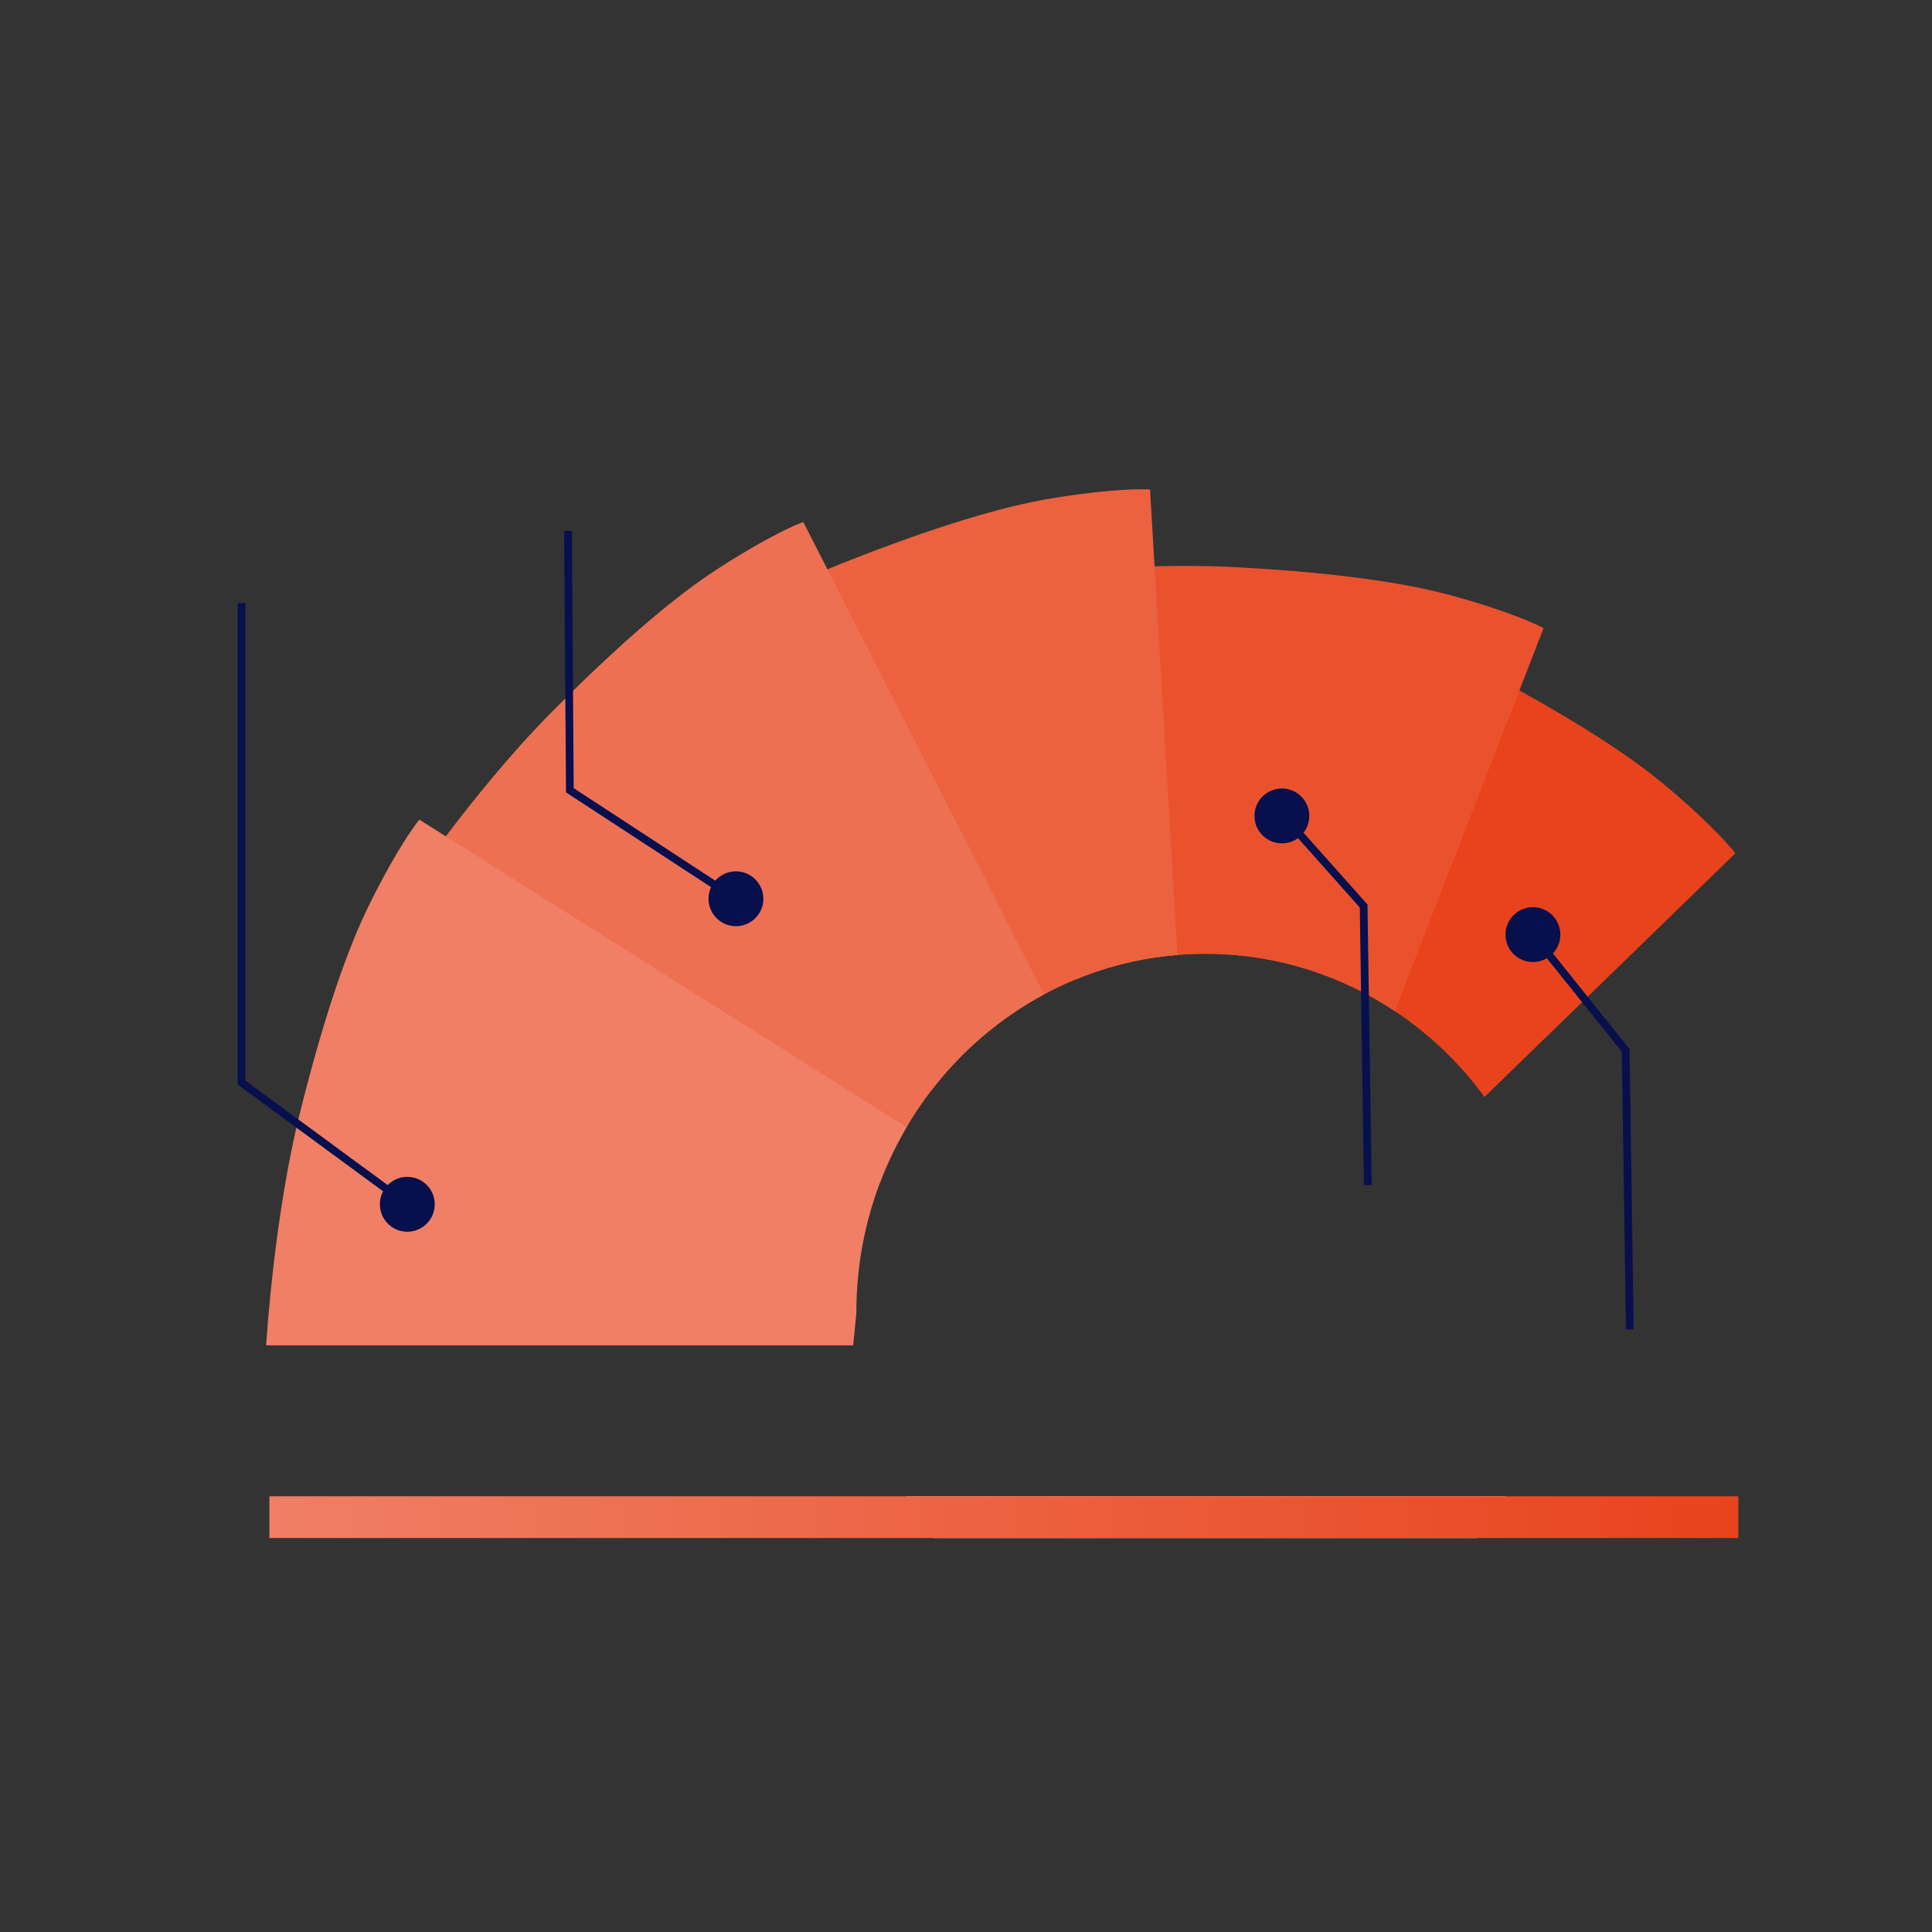 <svg xmlns="http://www.w3.org/2000/svg" xmlns:xlink="http://www.w3.org/1999/xlink" id="Layer_1" viewBox="0 0 500 500"><rect x="0" y="0" width="500" height="500" fill="#333333" stroke="none"/><defs><style> .st0 { fill: #ec6140; } .st1 { fill: #070f4d; } .st2 { fill: #e8431c; } .st3 { fill: none; stroke: #070f4d; stroke-miterlimit: 10; stroke-width: 2px; } .st4 { fill: #fff; } .st5 { fill: #ea522e; } .st6 { fill: #ee7053; } .st7 { fill: url(#linear-gradient); } .st8 { fill: #f07f65; } </style><linearGradient id="linear-gradient" x1="69.72" y1="392.64" x2="449.88" y2="392.64" gradientUnits="userSpaceOnUse"><stop offset="0" stop-color="#f07f65"></stop><stop offset="1" stop-color="#e8431c"></stop></linearGradient></defs><path class="st2" d="M449.01,220.93c-14.33,13.92-41.88,40.68-64.82,62.96-6.39-8.74-14.26-16.27-23.22-22.22-14.11-9.38-30.93-14.83-48.99-14.83-2.45,0-4.87.1-7.27.3-.85.07-1.7.15-2.54.25.67-2.71,1.37-5.48,2.07-8.3h0c7.89-31.69,17.23-69.33,21.86-88.53.02-.09.11-.15.19-.12,2.4.74,32.14,10.01,55.91,22.37,3.81,1.99,7.49,3.95,11.01,5.89,14.96,8.24,27.18,16.03,35.74,22.92,5.46,4.38,14.9,12.67,20.05,19.08.06.07.07.17.01.23Z"></path><path class="st4" d="M241.66,398.04l-7.32-10.8h155.28c-2.18,3.78-4.64,7.39-7.32,10.8h-140.64Z"></path><polygon class="st7" points="241.66 398.04 69.72 398.04 69.72 387.24 234.34 387.24 389.62 387.24 449.88 387.24 449.88 398.04 382.3 398.04 241.66 398.04"></polygon><path class="st5" d="M399.43,162.68c-1.73,4.46-3.85,9.91-6.22,16.02-9.25,23.81-22.43,57.73-32.24,82.97-14.11-9.38-30.93-14.83-48.99-14.83-2.45,0-4.87.1-7.27.3-.85.07-1.7.15-2.54.25-8.46.93-16.57,3.07-24.16,6.24-6.4-34.21-15.27-81.44-19.63-103.78-.01-.09.04-.17.13-.18,1.88-.25,20-2.57,40.29-3.11,6.55-.17,13.33-.16,19.86.17,22.52,1.14,41.33,3.41,54.5,6.74,6.78,1.71,18.82,5.31,26.17,9,.08.04.14.12.1.21Z"></path><path class="st0" d="M304.71,247.14c-.85.07-1.7.15-2.54.25-8.46.93-16.57,3.07-24.16,6.24-2.67,1.12-5.28,2.36-7.82,3.73-11.43,6.13-21.43,14.71-29.33,25.06-17.26-24.51-59.44-84.33-76.81-108.56-.05-.08-.04-.18.04-.23,2.03-1.27,26.21-16.31,50.04-26.29,1.15-.49,2.29-.96,3.43-1.41,20.95-8.34,39-14.11,52.35-16.56,6.89-1.26,19.33-3,27.55-2.71.09.01.17.06.18.15.32,5.4.72,12.15,1.16,19.75,1.61,27.4,3.87,65.92,5.44,92.52h0c.16,2.84.32,5.53.47,8.06Z"></path><path class="st6" d="M270.19,257.36c-11.43,6.13-21.43,14.71-29.33,25.06-2.26,2.97-4.35,6.07-6.25,9.31-2.7,4.58-5.02,9.41-6.92,14.46-13.26-8.04-93.4-56.58-123.26-74.34-.08-.04-.11-.14-.06-.22.66-.96,4.83-7.04,11-15.19,7.09-9.35,16.82-21.43,26.88-31.62,15.85-16.04,30.07-28.56,41.32-36.16,5.8-3.92,16.51-10.5,24.15-13.52.09-.04.19-.03.23.06,1.77,3.48,3.86,7.58,6.18,12.14,17.13,33.6,47,92.24,56.06,110.02Z"></path><path class="st8" d="M234.61,291.73c-2.7,4.58-5.02,9.41-6.92,14.46-3.92,10.4-6.07,21.71-6.07,33.53v.26h0s-.82,8.2-.82,8.2H69.05c-.09,0-.16-.07-.16-.16.16-2.51,2.19-33.59,8.63-59.6,5.43-21.89,11.25-39.91,17.04-52.2,2.98-6.33,8.82-17.46,13.85-23.96.05-.08.14-.12.22-.07,2.01,1.27,4.27,2.69,6.74,4.25,33.15,20.94,104.39,65.91,119.24,75.29Z"></path><circle class="st1" cx="105.41" cy="311.67" r="7.1"></circle><circle class="st1" cx="190.46" cy="232.6" r="7.1"></circle><circle class="st1" cx="331.75" cy="211.16" r="7.1"></circle><circle class="st1" cx="396.72" cy="241.88" r="7.1"></circle><polyline class="st3" points="62.52 156.12 62.52 280.17 105.41 311.67"></polyline><polyline class="st3" points="147 137.4 147.48 204.52 189.53 232"></polyline><polyline class="st3" points="421.8 344.04 420.72 271.84 396.72 241.88"></polyline><polyline class="st3" points="353.99 306.69 352.91 234.48 331.74 210.71"></polyline></svg>